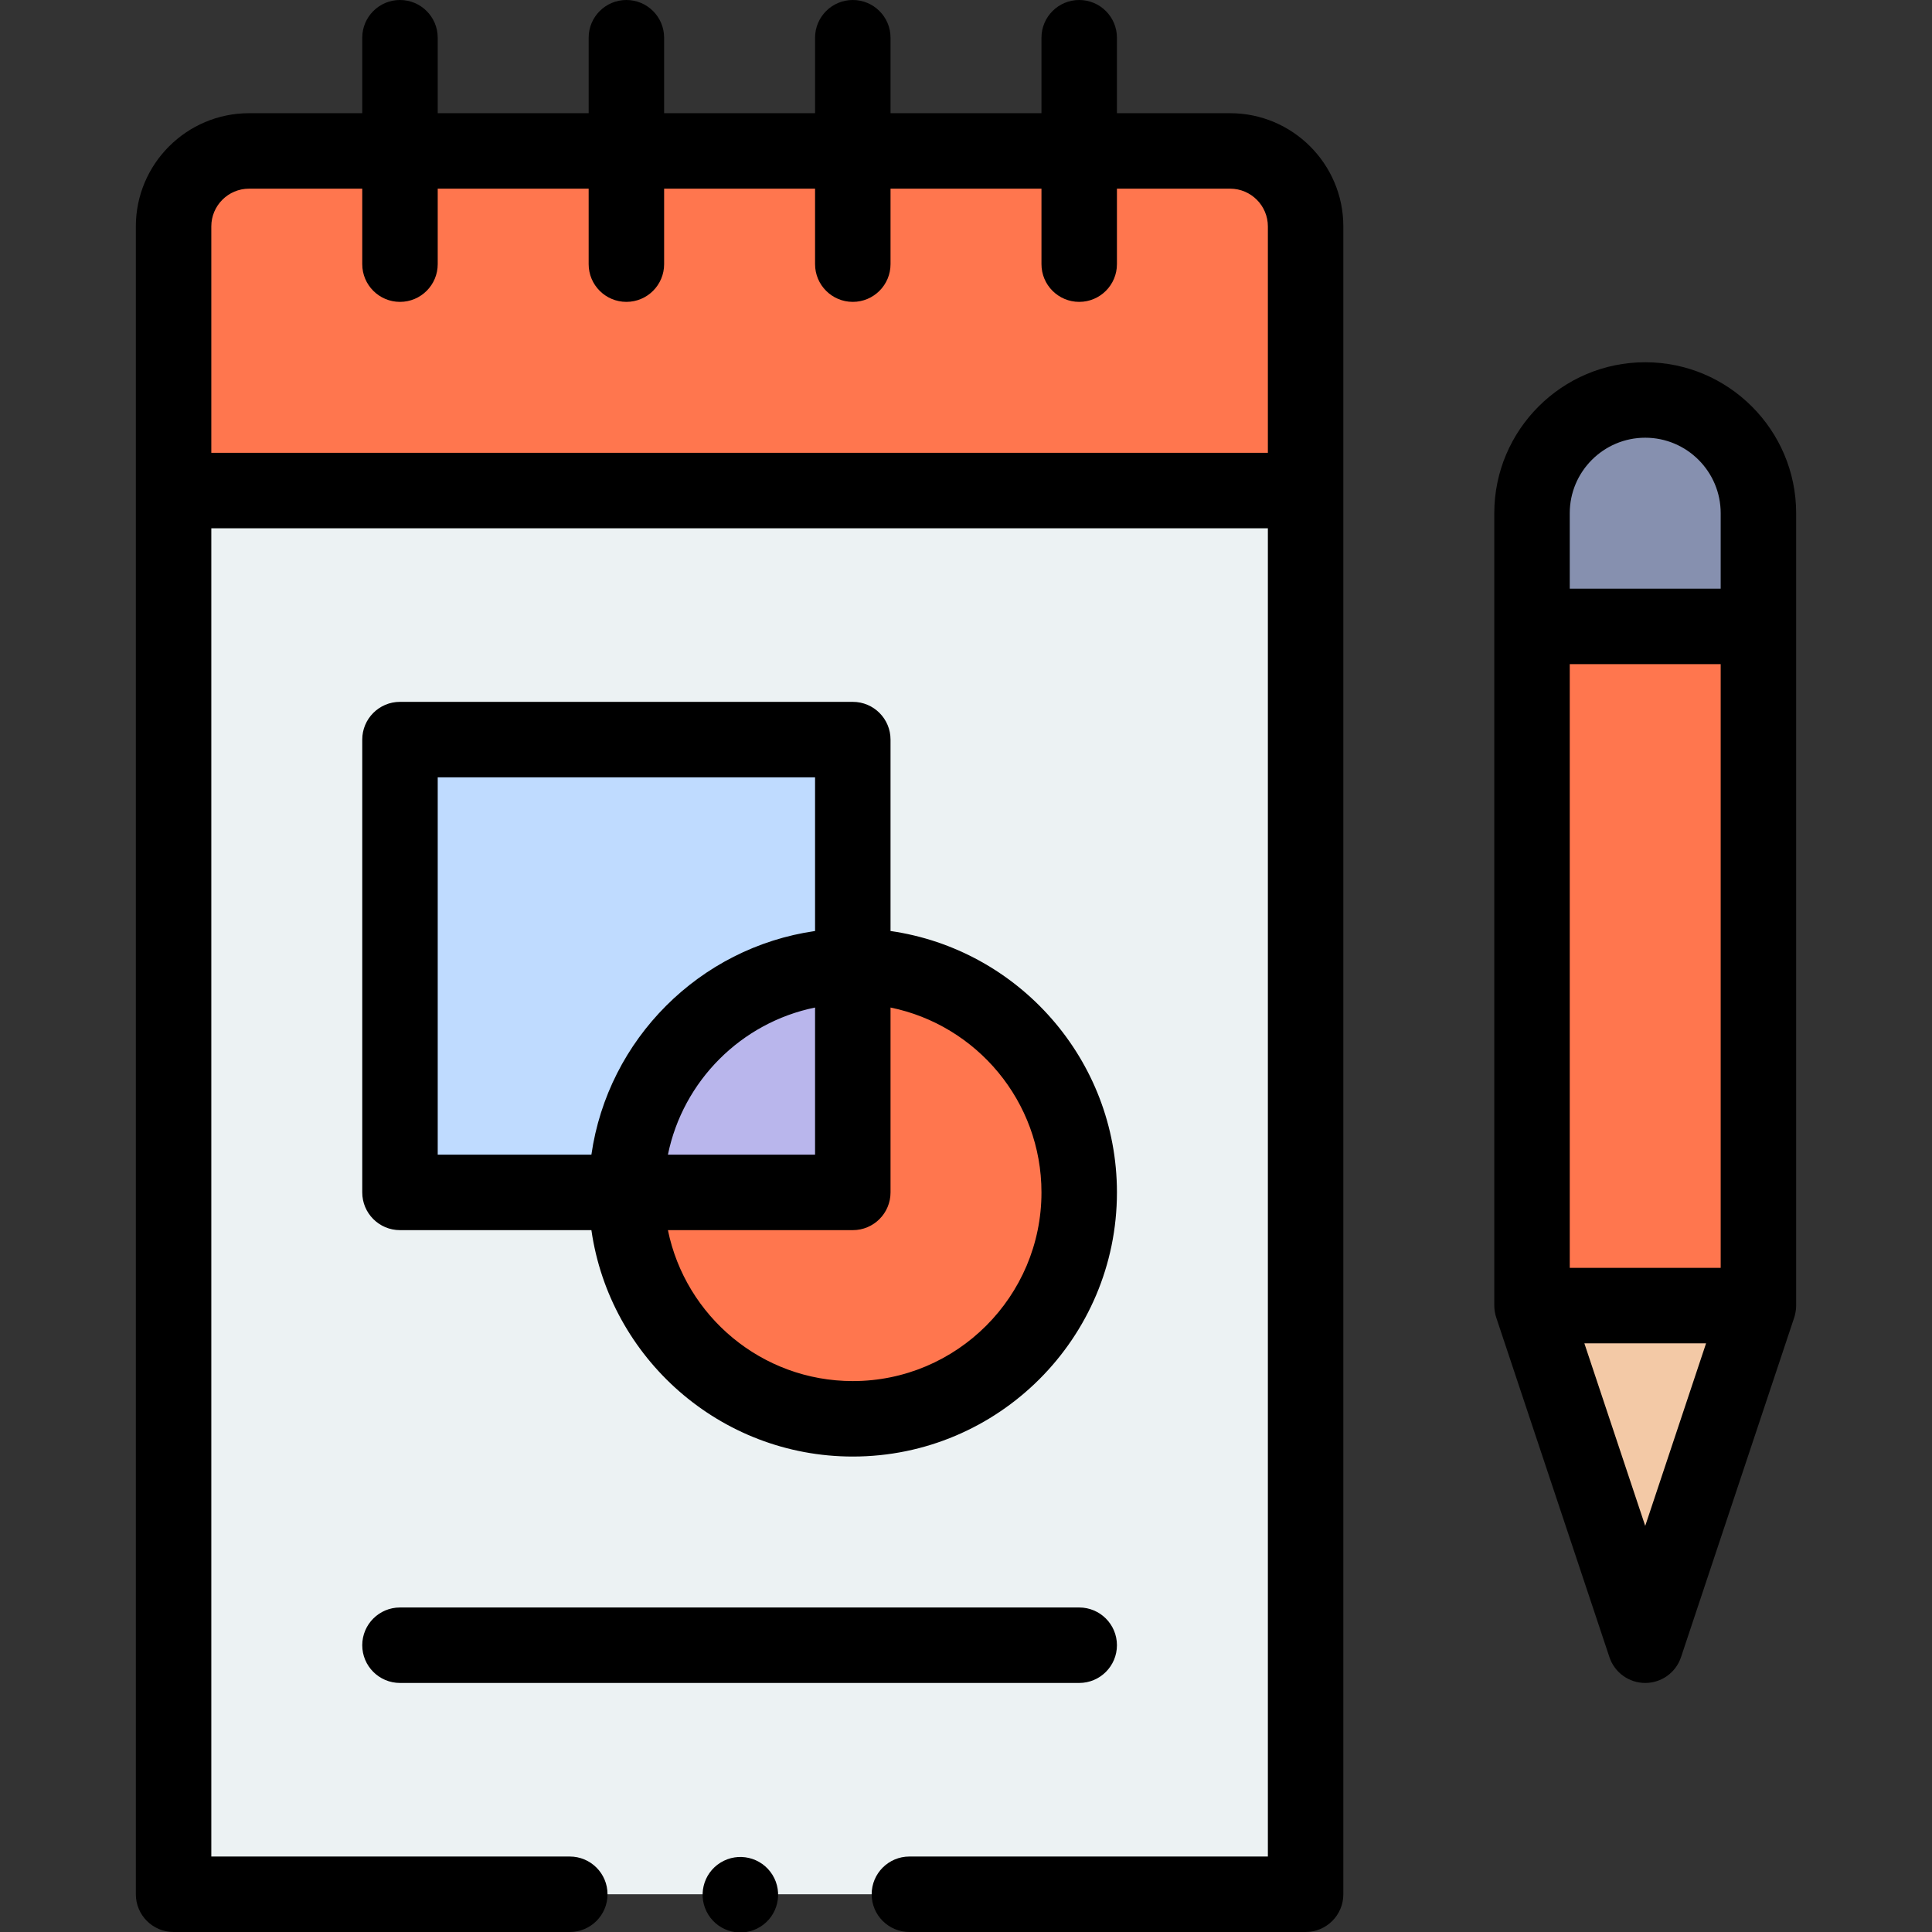 <svg id="Capa_1" enable-background="new 0 0 512 512" height="512" viewBox="0 0 512 512" width="512" xmlns="http://www.w3.org/2000/svg"><rect x="0" y="0" width="512" height="512" fill="#333333" stroke="none"/><path d="m346 130v372h-300v-372z" fill="#ecf2f3"/><circle cx="226" cy="316" fill="#ff764e" r="60"/><path d="m106 196h120v120h-120z" fill="#bfdbff"/><path d="m406 166h60v180h-60z" fill="#ff764e"/><path d="m466 136v30h-60v-30c0-16.57 13.43-30 30-30s30 13.43 30 30z" fill="#8690af"/><path d="m466 346-30 90-30-90z" fill="#f3c9a6"/><path d="m326 40c11.05 0 20 8.95 20 20v70h-300v-70c0-11.05 8.95-20 20-20z" fill="#ff764e"/><path d="m226 256v60h-60c0-33.14 26.86-60 60-60z" fill="#b9b6ec"/><path d="m226 186h-120c-5.523 0-10 4.477-10 10v120c0 5.523 4.477 10 10 10h50.726c4.868 33.876 34.072 60 69.274 60 38.598 0 70-31.402 70-70 0-35.202-26.124-64.406-60-69.274v-50.726c0-5.523-4.477-10-10-10zm-110 20h100v40.726c-30.609 4.399-54.875 28.666-59.274 59.274h-40.726zm100 61.006v38.994h-38.994c3.987-19.562 19.431-35.007 38.994-38.994zm60 48.994c0 27.57-22.43 50-50 50-24.146 0-44.348-17.205-48.994-40h48.994c5.523 0 10-4.477 10-10v-48.994c22.795 4.646 40 24.848 40 48.994z"/><path d="m296 436c0-5.523-4.478-10-10-10h-180c-5.523 0-10 4.477-10 10s4.477 10 10 10h180c5.522 0 10-4.477 10-10z"/><path d="m396.514 349.162 30 90c1.36 4.083 5.182 6.838 9.486 6.838s8.126-2.754 9.486-6.838l30-90c.286-.849.514-2.063.514-3.162v-210c0-22.056-17.944-40-40-40s-40 17.944-40 40v210c0 1.057.211 2.266.514 3.162zm59.486-13.162h-40v-160h40zm-20 68.377-16.126-48.377h32.251zm0-288.377c11.028 0 20 8.972 20 20v20h-40v-20c0-11.028 8.972-20 20-20z"/><ellipse cx="196" cy="502" rx="10" ry="10" transform="matrix(.851 -.526 .526 .851 -234.644 178.016)"/><path d="m46 512h105c5.523 0 10-4.477 10-10s-4.477-10-10-10h-95v-352h280v352h-95c-5.523 0-10 4.477-10 10s4.477 10 10 10h105c5.522 0 10-4.477 10-10v-442c0-16.542-13.458-30-30-30h-30v-20c0-5.523-4.478-10-10-10s-10 4.477-10 10v20h-40v-20c0-5.523-4.477-10-10-10s-10 4.477-10 10v20h-40v-20c0-5.523-4.477-10-10-10s-10 4.477-10 10v20h-40v-20c0-5.523-4.477-10-10-10s-10 4.477-10 10v20h-30c-16.542 0-30 13.458-30 30v442c0 5.523 4.477 10 10 10zm20-462h30v20c0 5.523 4.477 10 10 10s10-4.477 10-10v-20h40v20c0 5.523 4.477 10 10 10s10-4.477 10-10v-20h40v20c0 5.523 4.477 10 10 10s10-4.477 10-10v-20h40v20c0 5.523 4.478 10 10 10s10-4.477 10-10v-20h30c5.514 0 10 4.486 10 10v60h-280v-60c0-5.514 4.486-10 10-10z"/></svg>